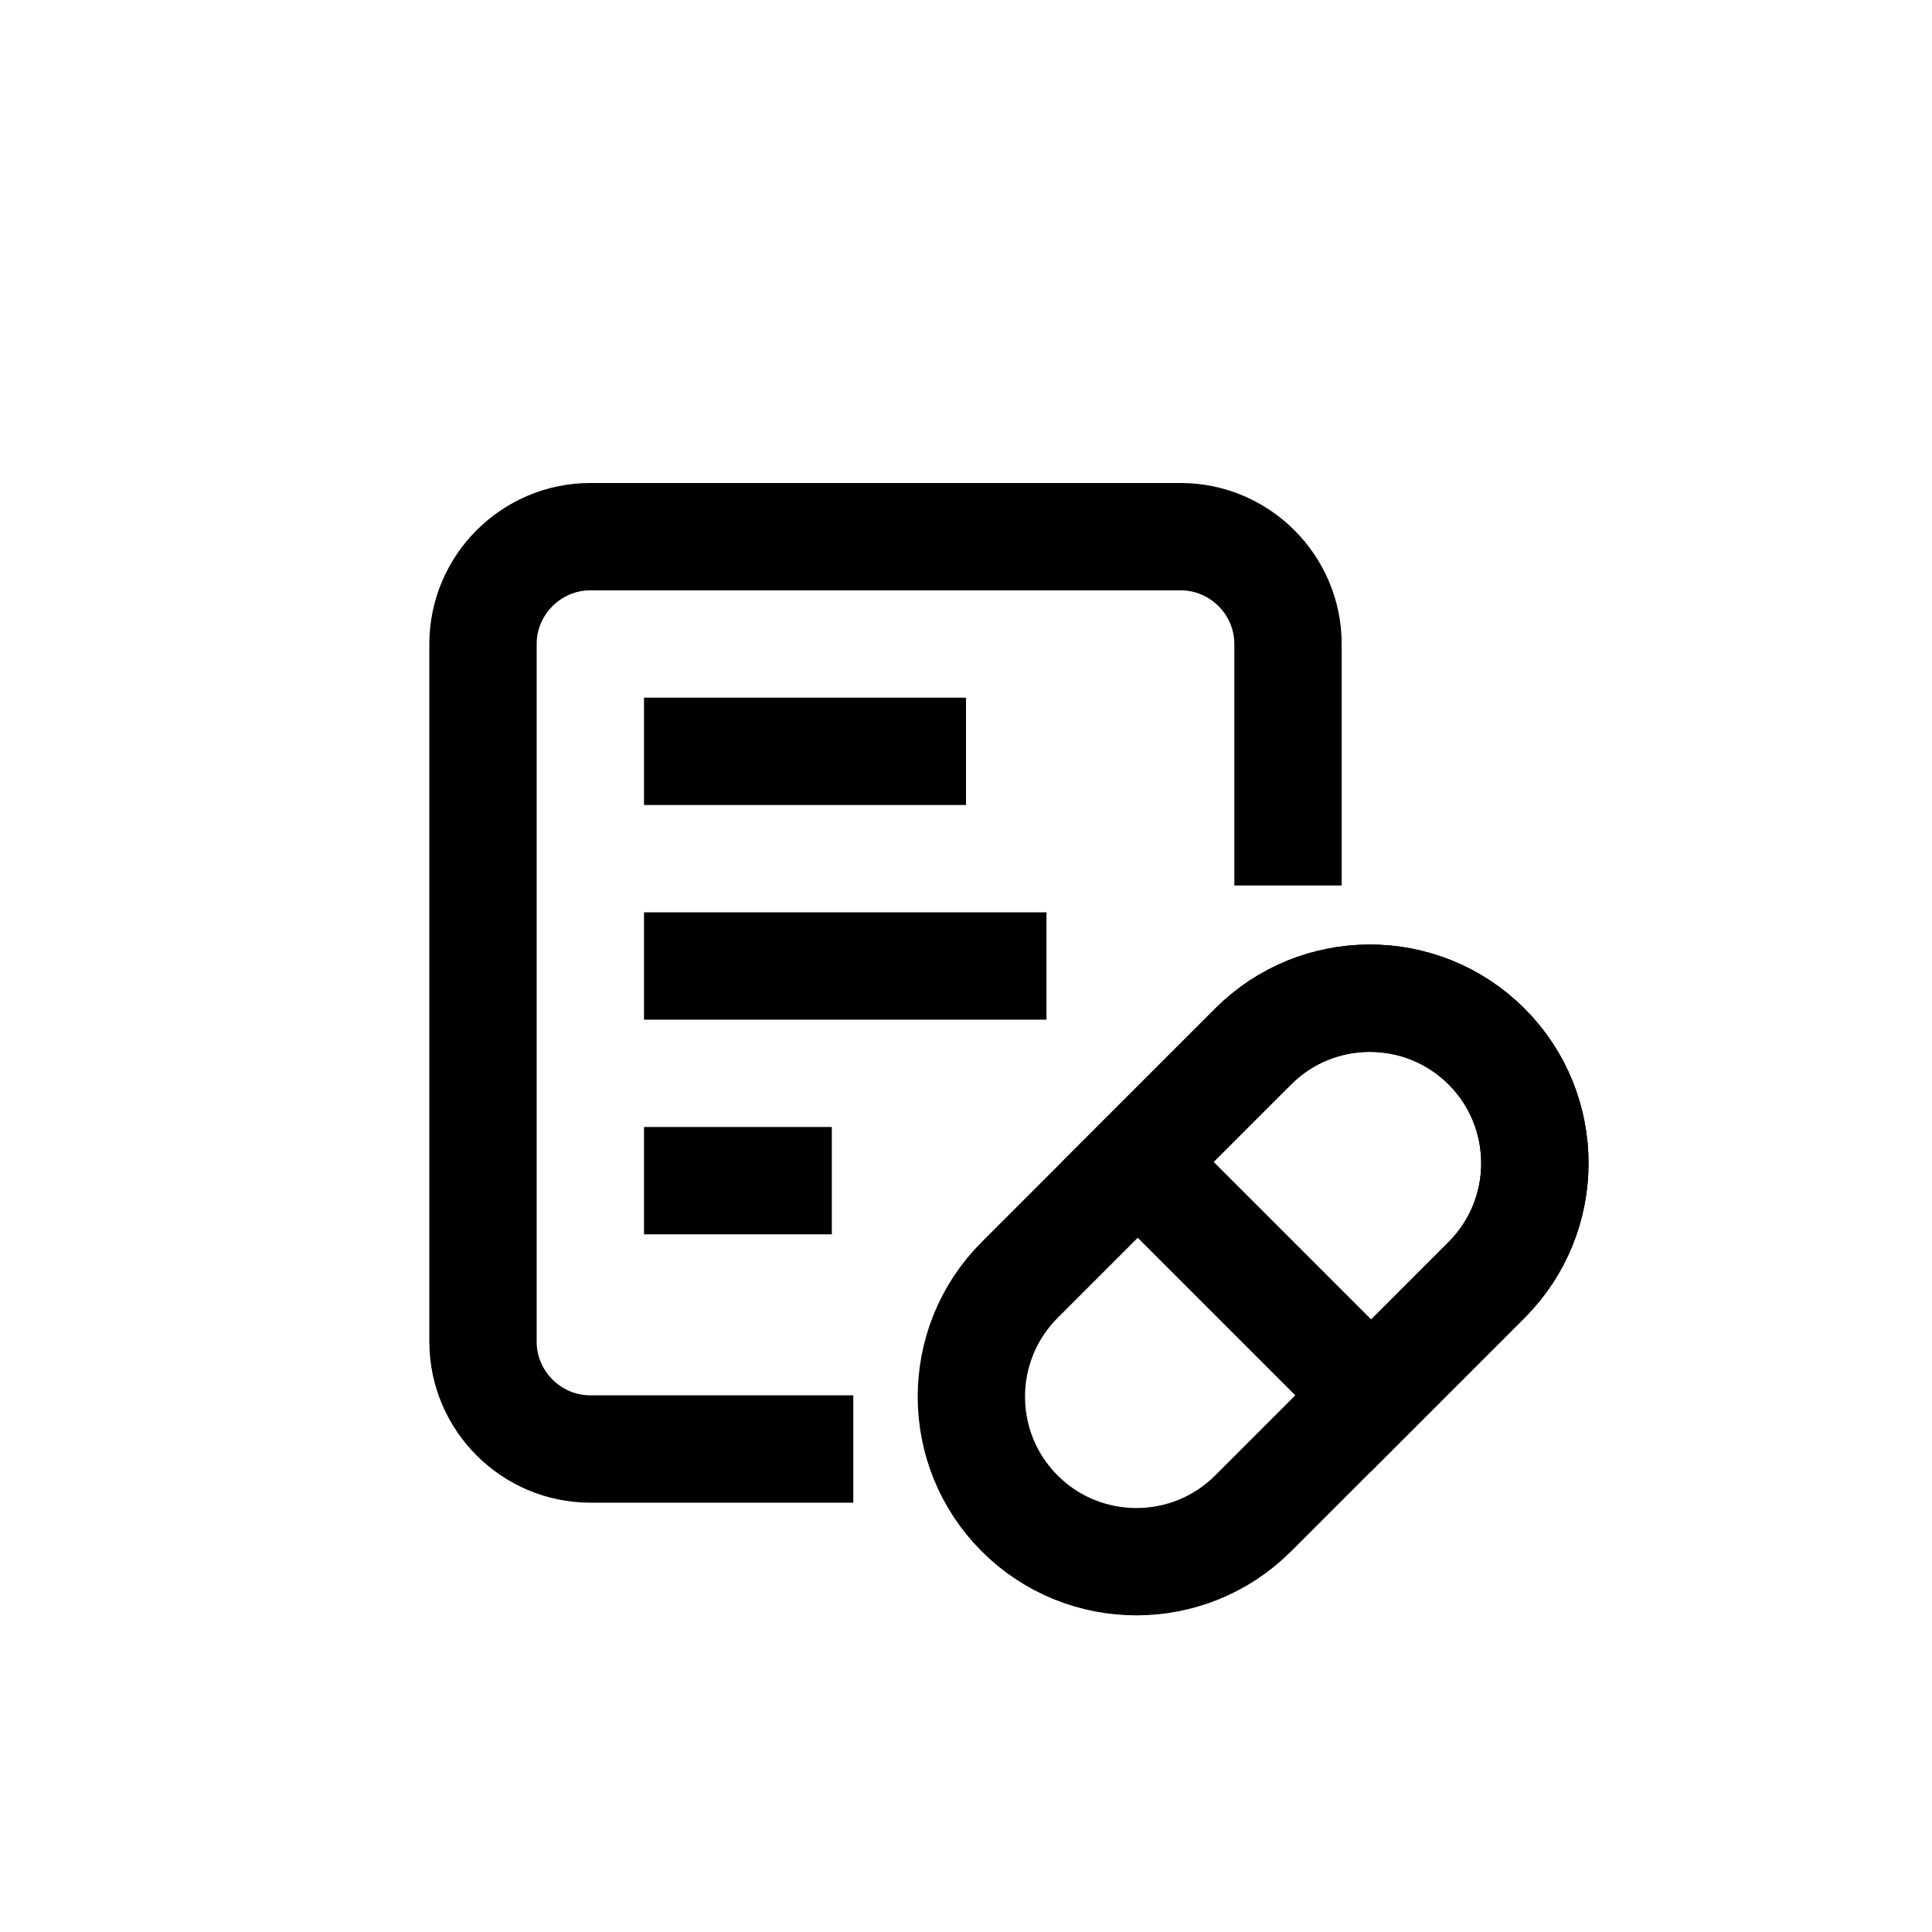 <?xml version="1.0" encoding="utf-8"?>
<!-- Generator: Adobe Illustrator 27.5.0, SVG Export Plug-In . SVG Version: 6.00 Build 0)  -->
<svg version="1.1" id="Layer_1" xmlns="http://www.w3.org/2000/svg" xmlns:xlink="http://www.w3.org/1999/xlink" x="0px" y="0px"
	 viewBox="0 0 72 72" enable-background="new 0 0 72 72" xml:space="preserve">
<g>
	<path fill-rule="evenodd" clip-rule="evenodd" fill="none" stroke="#000000" stroke-width="4" stroke-miterlimit="10" d="M55.4,39
		c2.4,2.4,2.4,6.3,0,8.7L51.1,52l-8.7-8.7l4.3-4.3C49.1,36.6,53,36.6,55.4,39z"/>
	<path fill-rule="evenodd" clip-rule="evenodd" fill="none" stroke="#000000" stroke-width="4" stroke-miterlimit="10" d="M55.4,39
		c2.4,2.4,2.4,6.3,0,8.7l-8.7,8.7c-2.4,2.4-6.3,2.4-8.7,0c-2.4-2.4-2.4-6.3,0-8.7l8.7-8.7C49.1,36.6,53,36.6,55.4,39z"/>
	<path fill-rule="evenodd" clip-rule="evenodd" fill="none" stroke="#000000" stroke-width="4" stroke-miterlimit="10" d="M24,44h7"
		/>
	<path fill-rule="evenodd" clip-rule="evenodd" fill="none" stroke="#000000" stroke-width="4" stroke-miterlimit="10" d="M24,36h15
		"/>
	<path fill-rule="evenodd" clip-rule="evenodd" fill="none" stroke="#000000" stroke-width="4" stroke-miterlimit="10" d="M24,28h12
		"/>
	<path fill-rule="evenodd" clip-rule="evenodd" fill="none" stroke="#000000" stroke-width="4" stroke-miterlimit="10" d="M31.8,54
		c-5.1,0-9.8,0-9.8,0c-2.2,0-4-1.8-4-4V24c0-2.2,1.8-4,4-4h22c2.2,0,4,1.8,4,4c0,0,0,4.1,0,9"/>
</g>
</svg>
